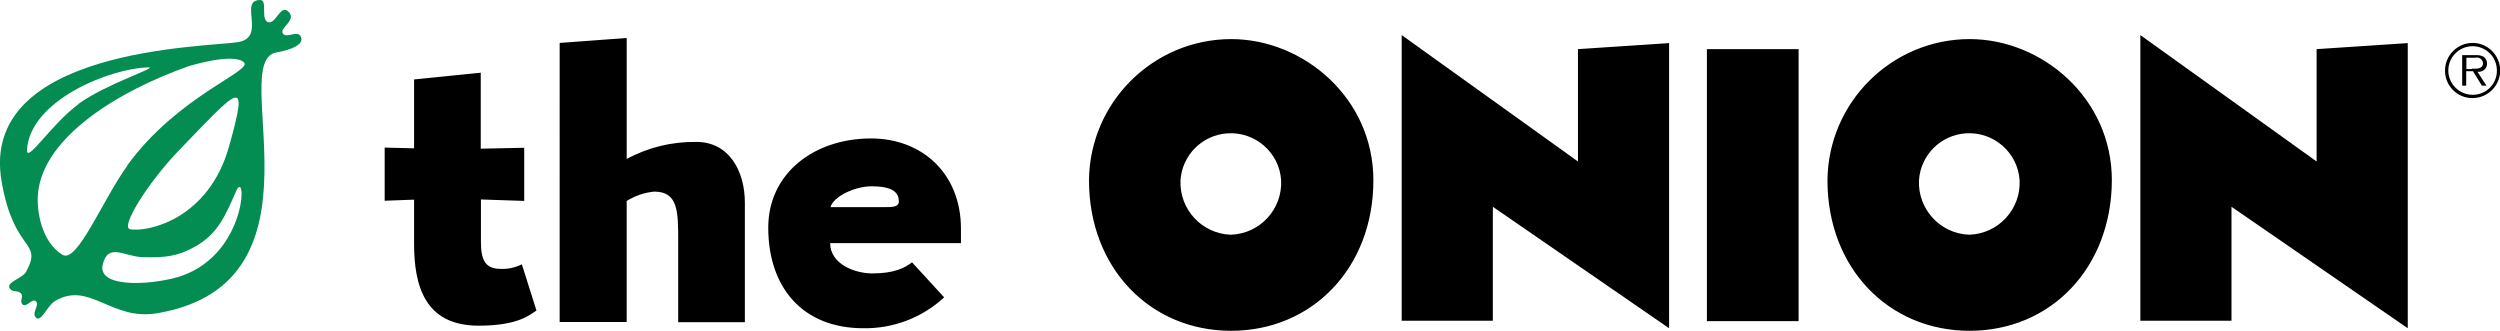 <svg xmlns="http://www.w3.org/2000/svg" viewBox="0 0 1368.7 181.1" style="enable-background:new 0 0 1368.7 181.1" xml:space="preserve"><path d="M5.4 158c-2.5-3.6 7.4-5.6 9.1-9.6 9-16.9-6.9-10-13.6-48.9C-12 25.9 113.9 25.9 130.6 23c15.4-2.7-.2-23 11.9-23 4.2 0 0 10.5 4.2 12.1 4.2 1.5 6.7-9.6 10.9-6 5.8 4.9-5.6 9.4-2.5 12.5 2.1 2.3 7.5-1.9 9.3 1 3.1 4.7-5.4 7.8-13 9.1-27.7 4.7 31.6 125.9-64.8 142.7-25.5 4.7-37.4-17.7-56.3-6.7-4.7 2.7-8.1 13-11 8.7-1.8-2.7 2.9-6.9 0-8.7-2-1.1-4.9 3.8-6.9 2s.7-4.2-.9-6c-1.7-2-4.5-.4-6.1-2.7zM42.8 57c15.4-11.2 44.5-20.3 38.4-20.1C60 37.4 16.6 55 14.8 81.8c-.6 8.5 13-13.6 28.2-24.8h-.2zm26.9 33.5c27.7-38 68.6-51.6 63.9-56.3-5.6-5.6-30.2 2-30.2 2C65.1 49.7 23.6 74.9 20.8 106c-.9 9.1 1.8 26.4 13.4 33.5 8.1 4.9 22-30.2 35.6-48.9l-.1-.1zm30.1 60.4c35.8-12.8 35.3-59.3 29.5-46.3-5.8 13-9.6 23-22.1 30.2-9.9 5.6-16.6 6.3-28.9 6-10.1-.2-19.2-8.3-22.1 4.2-2.9 13.8 30.6 10.6 43.6 5.9zM71 125.5c10.3 1.8 43.2-5.8 54.3-45 11.4-40.3 5.6-32.2-27.5 2-17.7 18.5-31.8 42-26.7 42.9l-.1.1z" style="fill:#048d52"/><path d="M262 178.3c-29.8 0-35.3-22.5-35.3-44.9v-24.1l-16.1.6V80.8l16.1.4V43.5l36.5-3.7v41.6l23.8-.5V110l-23.7-.8v23.5c0 10.6 3.1 14.5 10.8 14.5 4 .2 8-.7 11.6-2.5l8 25.3c-3.7 2.4-10 8.3-31.7 8.3zm81-91.2c11.7-6.4 24.9-9.6 38.3-9.4 17.7 0 26.5 15.7 26.5 33.3v65.4h-36.5V132c0-16.1 0-27.1-13.1-27.1-5.4.5-10.5 2.3-15.1 5.1v66.3h-36.7V23.5l36.7-2.7v66.5-.2zm129.6 92.6c-32.9 0-52-22-52-55.1 0-29.6 25-48.8 56.3-48.8 27.7 0 49.2 19 49.2 49.4v7.9h-71.6c0 11.4 13.3 16.6 23.2 16.6 11.6 0 17.8-3 21.6-6.1l17.6 19.2c-12 11.1-27.9 17.2-44.3 16.9zm4.5-77.7c-9 0-20.8 5.5-22.4 11.4h30c3.3 0 7.4 0 7.4-3 .1-6.8-6.6-8.4-15-8.4zM674 181.1c-44.3 0-77.8-34.3-77.8-82.4.4-42.7 35.1-77.2 77.8-77.3 39.6 0 77.9 32.2 77.9 77.3 0 48-33.5 82.4-77.9 82.4zm0-52.6c15.8-.6 28.1-13.9 27.4-29.7v-.1C700.4 83.5 687.2 72 672 73c-13.8.9-24.8 11.9-25.7 25.7-.7 15.8 11.6 29.2 27.4 29.8h.3zm189.9-40.1V26.9l49.9-3.3v156.1l-96.5-66.5v62.4h-49.9V19.2l96.5 69.2zm70.6 87.3V26.9h50.2v148.9h-50.2v-.1zm143.8 5.4c-44.3 0-77.8-34.3-77.8-82.4.4-42.7 35.1-77.2 77.8-77.3 39.6 0 77.9 32.2 77.9 77.3-.2 48-33.4 82.4-77.9 82.4zm0-52.6c15.8-.6 28.1-13.9 27.4-29.7v-.1c-1-15.2-14.2-26.7-29.4-25.7-13.8.9-24.8 11.9-25.7 25.7-.7 15.8 11.6 29.2 27.4 29.8h.3zm190-40.1V26.9l49.9-3.3v156.1l-96.5-66.5v62.4h-49.9V19.2l96.5 69.2zm70.3-49.8c0-8.3 6.8-15.1 15.1-15.1s15.1 6.8 15.1 15.1-6.8 15.1-15.1 15.1c-8.3.1-15-6.6-15.1-14.8v-.3zm28.4 0c0-7.4-6-13.3-13.3-13.3-7.4 0-13.3 6-13.3 13.3s6 13.3 13.3 13.3c7.3.1 13.3-5.8 13.3-13.1v-.2zm-5.7 8.3h-2.5l-4.9-7.9h-3.7v7.9h-2.2V30.2h7.4c1.4-.1 2.9.1 4.2.8 1.3.8 2 2.2 2 3.7.1 2.5-1.8 4.5-4.3 4.6-.3 0-.7 0-1-.1l5 7.7zm-8-9.3c2.4 0 6.1.4 6.1-3.1-.2-1.9-1.9-3.2-3.8-3-.1 0-.3 0-.4.1h-4.9v6.2h3.1l-.1-.2z"/></svg>